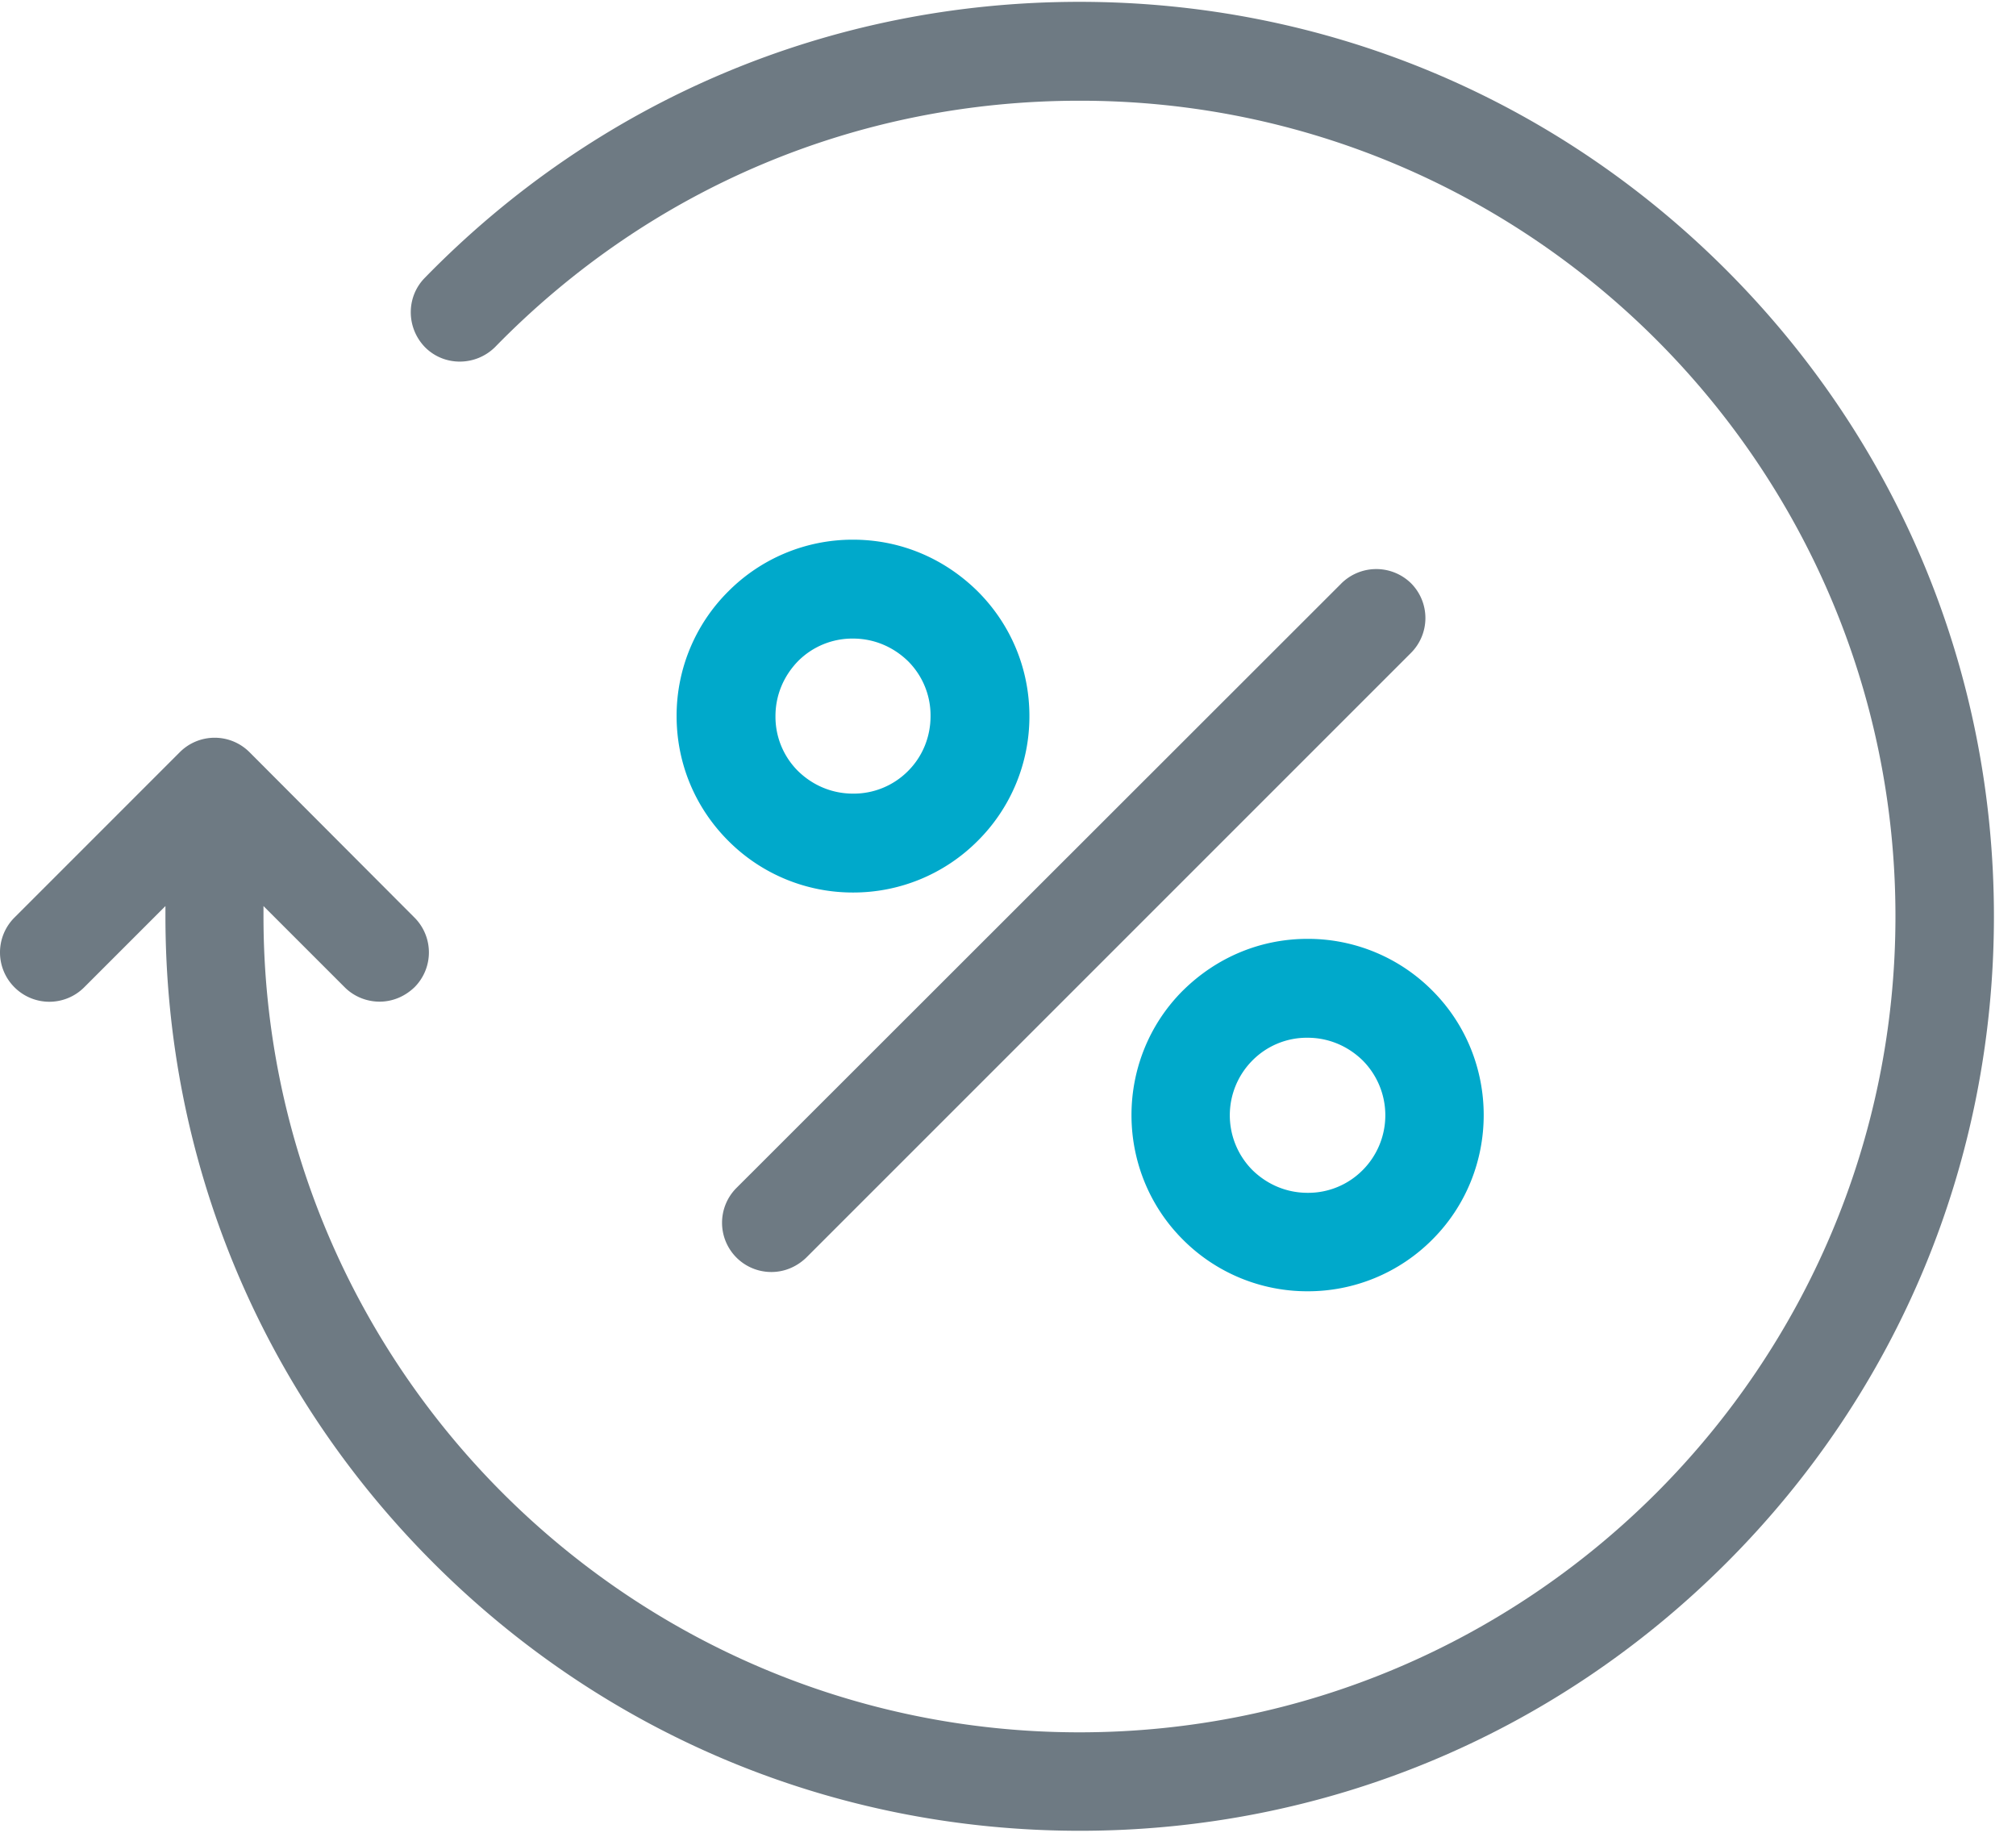 <svg xmlns="http://www.w3.org/2000/svg" width="79" height="72" viewBox="0 0 79 72">
    <g fill="none" fill-rule="evenodd">
        <path fill="#6E7A83" d="M67.637 10.57C60.869 3.802 51.867.072 42.3.072c-9.742 0-18.858 3.843-25.658 10.82-.74.756-.724 1.977.032 2.733.755.74 1.978.723 2.733-.032C25.485 7.37 33.603 3.947 42.3 3.947c17.636-.017 31.976 14.324 31.976 31.96 0 17.635-14.34 31.976-31.976 31.976S10.325 53.542 10.325 35.906v-.401l3.183 3.183c.37.37.868.563 1.367.563.498 0 .98-.194 1.366-.563a1.932 1.932 0 0 0 0-2.733l-6.463-6.479a1.93 1.93 0 0 0-2.733 0L.567 35.955a1.93 1.93 0 0 0 0 2.733 1.93 1.93 0 0 0 2.733 0l3.183-3.183v.401c0 9.566 3.73 18.568 10.498 25.336 6.768 6.769 15.77 10.499 25.336 10.499 9.565 0 18.568-3.73 25.336-10.499 6.768-6.768 10.482-15.77 10.482-25.336 0-9.565-3.73-18.567-10.498-25.336z"/>
        <path fill="#6E7A83" d="M52.557 22.869l-23.696 23.68a1.93 1.93 0 0 0 1.367 3.296c.497 0 .98-.193 1.366-.563L55.29 25.586a1.932 1.932 0 0 0 0-2.734 1.946 1.946 0 0 0-2.734.017z"/>
        <path fill="#00A9CB" d="M46.352 38.817c-2.684 2.684-2.684 7.073 0 9.757A6.871 6.871 0 0 0 51.24 50.6a6.871 6.871 0 0 0 4.888-2.026c2.684-2.684 2.684-7.073 0-9.757a6.871 6.871 0 0 0-4.888-2.027c-1.848 0-3.569.724-4.887 2.027zm7.041 7.04a3 3 0 0 1-2.154.885c-.82 0-1.575-.321-2.154-.884a3.046 3.046 0 0 1 0-4.31 3 3 0 0 1 2.154-.883c.82 0 1.576.322 2.154.884a3.046 3.046 0 0 1 0 4.309zM33.427 21.148a6.87 6.87 0 0 0-4.887 2.026 6.869 6.869 0 0 0-2.026 4.887c0 1.849.723 3.585 2.026 4.888a6.874 6.874 0 0 0 4.887 2.025 6.874 6.874 0 0 0 4.887-2.025 6.87 6.87 0 0 0 2.025-4.888c0-1.849-.723-3.585-2.025-4.887-1.318-1.302-3.039-2.026-4.887-2.026zm2.154 9.067a3 3 0 0 1-2.154.884c-.82 0-1.576-.32-2.154-.884a2.998 2.998 0 0 1-.885-2.154c0-.82.322-1.575.885-2.154a3.001 3.001 0 0 1 2.154-.884c.82 0 1.575.322 2.154.884a3 3 0 0 1 .884 2.154c0 .804-.305 1.576-.884 2.154z"/>
    </g>
</svg>
